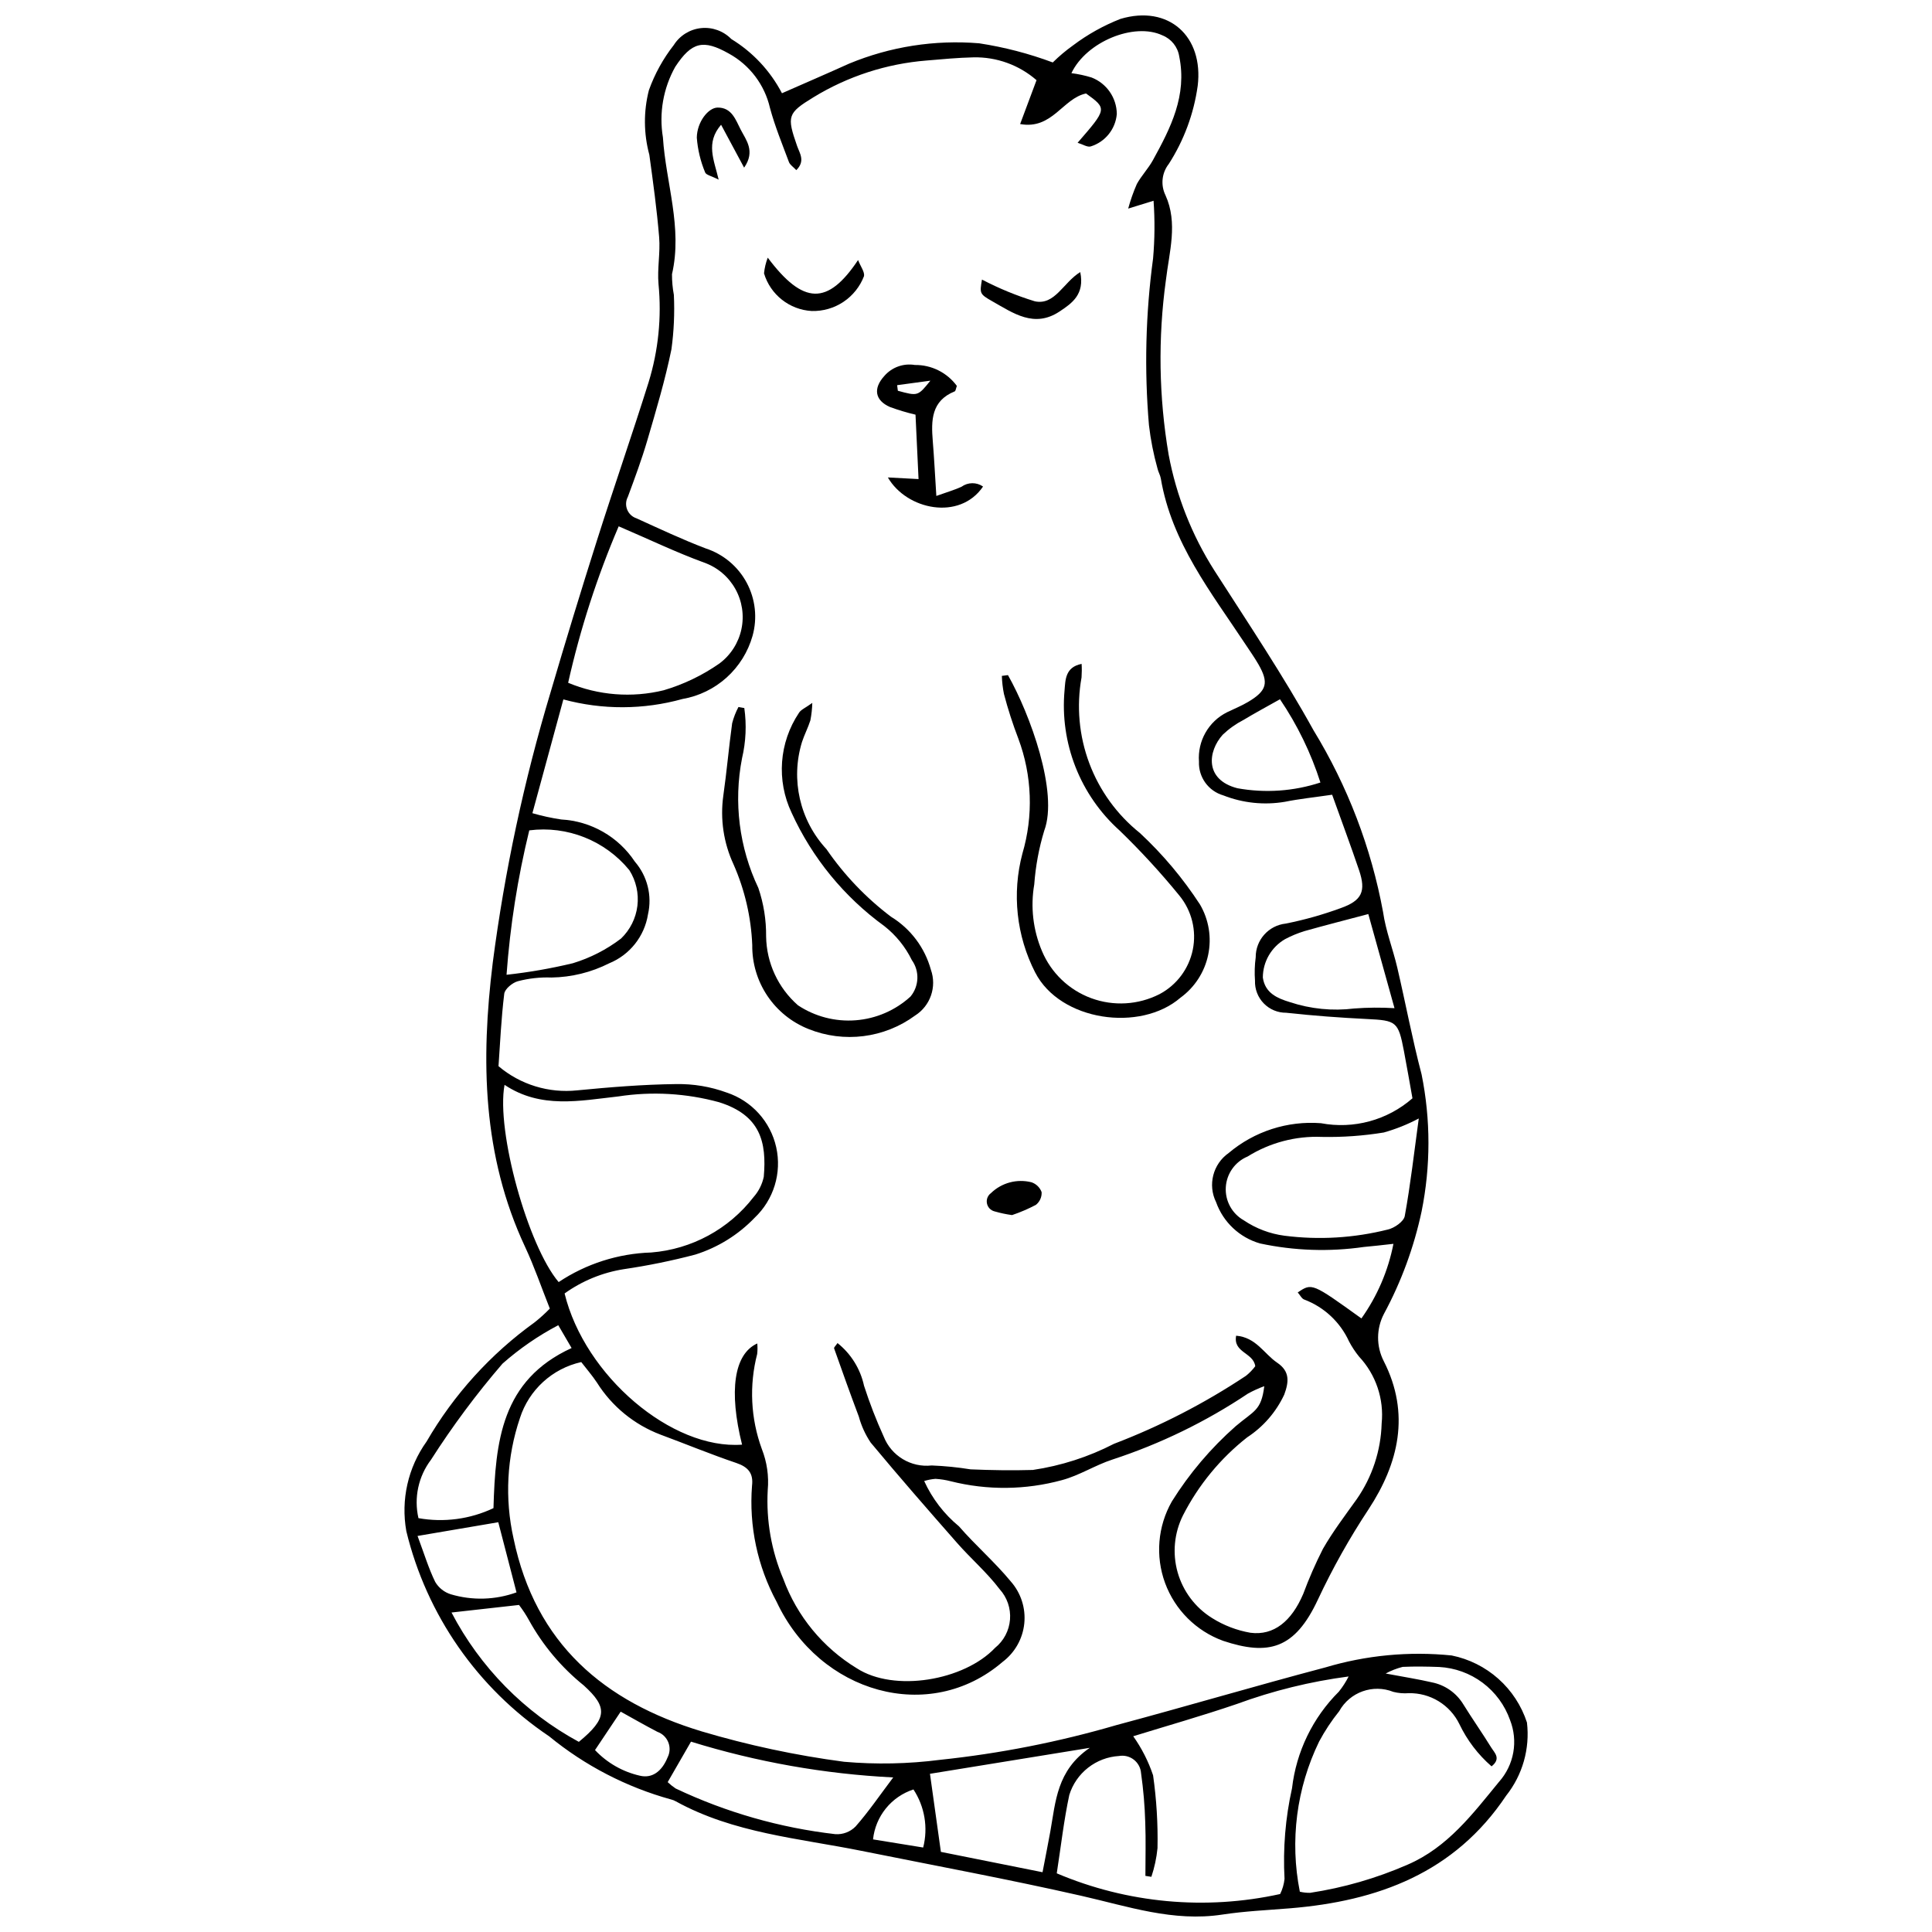 <?xml version="1.0" encoding="UTF-8"?>
<!-- Uploaded to: ICON Repo, www.iconrepo.com, Generator: ICON Repo Mixer Tools -->
<svg width="800px" height="800px" version="1.1" viewBox="144 144 512 512" xmlns="http://www.w3.org/2000/svg">
 <defs>
  <clipPath id="a">
   <path d="m251 148.09h298v503.81h-298z"/>
  </clipPath>
 </defs>
 <g clip-path="url(#a)">
  <path d="m289.71 490.79c-2.273-5.715-4.129-11.172-6.559-16.359-11.316-24.168-11.75-49.5-8.566-75.309v-0.004c3.152-24.266 8.281-48.238 15.328-71.672 3.961-13.492 8.066-26.938 12.32-40.34 4.434-13.965 9.262-27.809 13.648-41.785v-0.004c2.594-8.418 3.488-17.266 2.633-26.027-0.363-4.106 0.504-8.312 0.168-12.422-0.598-7.305-1.605-14.582-2.602-21.848v-0.004c-1.516-5.602-1.555-11.5-0.113-17.121 1.543-4.305 3.766-8.34 6.586-11.945 1.594-2.527 4.262-4.188 7.234-4.5 2.977-0.312 5.93 0.754 8.02 2.894 5.695 3.477 10.336 8.445 13.422 14.363 6.125-2.695 11.969-5.211 17.766-7.832 10.91-4.527 22.742-6.379 34.516-5.398 6.648 1.02 13.18 2.719 19.484 5.074 1.68-1.656 3.484-3.176 5.406-4.547 3.836-2.887 8.051-5.238 12.523-6.992 12.773-3.809 22.102 4.59 20.473 17.793h-0.004c-1.027 7.348-3.637 14.383-7.641 20.625-1.867 2.371-2.215 5.598-0.891 8.309 3.352 7.375 0.992 15.043 0.113 22.527-2.117 15.359-1.871 30.953 0.73 46.234 2.043 10.926 6.168 21.355 12.141 30.727 8.961 13.969 18.23 27.797 26.25 42.301 9.039 14.789 15.289 31.113 18.43 48.16 0.711 4.988 2.609 9.793 3.766 14.73 2.203 9.422 3.981 18.953 6.445 28.301v0.004c2.422 11.984 2.422 24.328 0.004 36.312-2.019 9.48-5.379 18.629-9.984 27.16-2.043 3.918-2.062 8.586-0.047 12.52 7.098 13.938 3.945 27.109-4.012 39.242-5.055 7.648-9.547 15.652-13.438 23.953-6.121 13.137-13.086 14.934-25.156 10.918v-0.004c-7.117-2.598-12.73-8.199-15.344-15.309-2.609-7.113-1.957-15.016 1.789-21.602 4.644-7.43 10.344-14.148 16.914-19.945 4.891-4.148 6.781-4.086 7.586-10.617v0.004c-1.492 0.543-2.938 1.203-4.332 1.969-11.109 7.43-23.184 13.305-35.887 17.465-4.582 1.488-8.785 4.234-13.414 5.465h0.004c-9.629 2.629-19.773 2.731-29.453 0.297-1.328-0.344-2.688-0.559-4.059-0.641-1.016 0.082-2.016 0.277-2.988 0.578 2.121 4.652 5.277 8.762 9.223 12.012 4.371 5.043 9.488 9.457 13.727 14.602 2.695 3.051 3.992 7.094 3.578 11.145-0.414 4.051-2.504 7.742-5.762 10.188-19.352 16.625-48.5 8.309-59.871-15.938l-0.004-0.004c-5.074-9.406-7.34-20.074-6.516-30.73 0.406-3.309-1-4.988-4.184-6.066-6.762-2.285-13.367-5.023-20.062-7.504-6.965-2.641-12.879-7.477-16.844-13.781-1.25-1.883-2.742-3.602-4.164-5.449-7.676 1.715-13.863 7.371-16.258 14.863-3.477 10.281-4.055 21.32-1.68 31.91 5.805 27.914 24.039 43.277 49.758 51.07v0.004c12.375 3.684 25.023 6.387 37.824 8.078 8.48 0.746 17.012 0.57 25.453-0.516 15.824-1.664 31.469-4.746 46.742-9.207 18.457-4.938 36.777-10.371 55.25-15.254v0.004c10.875-3.262 22.285-4.348 33.578-3.199 4.602 0.93 8.871 3.062 12.379 6.184 3.504 3.121 6.117 7.117 7.574 11.582 0.82 6.941-1.168 13.922-5.516 19.391-13.68 20.469-33.988 27.934-57.27 29.848-5.984 0.492-12.008 0.754-17.934 1.66-12.996 1.988-25.016-2.164-37.363-4.969-19.328-4.391-38.832-8.004-58.27-11.914-16.672-3.352-33.883-4.684-49.199-13.121-0.402-0.23-0.836-0.402-1.289-0.508-11.812-3.262-22.809-8.961-32.289-16.73-18.969-12.754-32.469-32.152-37.848-54.367-1.488-8.316 0.449-16.883 5.371-23.75 7.207-12.43 16.961-23.191 28.621-31.582 1.422-1.125 2.769-2.344 4.031-3.648zm207.32-136.18c-4.801 0.703-8.703 1.102-12.527 1.875-5.492 0.926-11.129 0.336-16.312-1.699-3.949-1.141-6.613-4.832-6.453-8.941-0.406-5.473 2.535-10.645 7.445-13.094 1.871-0.902 3.816-1.684 5.594-2.742 4.981-2.965 5.535-5.078 2.691-10.004-1.035-1.793-2.238-3.492-3.383-5.223-9.141-13.82-19.586-26.973-22.461-43.996-0.152-0.898-0.684-1.727-0.875-2.625-1.051-3.758-1.809-7.594-2.262-11.473-1.254-14.723-0.887-29.539 1.09-44.184 0.449-5.09 0.492-10.207 0.129-15.301l-6.719 2.074h-0.004c0.605-2.227 1.371-4.406 2.297-6.519 1.219-2.211 3.035-4.094 4.254-6.305 4.703-8.535 9.098-17.145 6.977-27.496-0.391-2.519-2.086-4.648-4.461-5.59-7.465-3.512-20.168 1.688-24.113 10.023 1.82 0.227 3.613 0.613 5.363 1.156 3.988 1.555 6.629 5.379 6.668 9.656-0.336 4.008-3.066 7.41-6.906 8.602-0.895 0.27-2.125-0.559-3.484-0.969 7.82-9.012 7.82-9.012 2.242-13.062-6.188 1.285-8.926 9.648-17.473 8.102l4.344-11.625h0.004c-4.625-4.027-10.582-6.184-16.711-6.051-4.148 0.09-8.293 0.492-12.434 0.84-10.617 0.848-20.887 4.184-29.973 9.742-6.906 4.211-7.082 5.016-4.348 12.875 0.684 1.961 2.254 4.008-0.199 6.434-0.832-0.887-1.676-1.406-1.949-2.137-1.77-4.754-3.719-9.473-5.031-14.355-1.414-6.144-5.387-11.387-10.918-14.414-6.758-3.797-9.812-3.113-14.184 3.523-3.18 5.68-4.332 12.273-3.269 18.695 0.777 12.082 5.25 23.91 2.406 36.266-0.008 1.84 0.156 3.676 0.496 5.481 0.227 4.816 0.012 9.645-0.645 14.422-1.656 8.117-4.043 16.098-6.371 24.066-1.488 5.086-3.34 10.074-5.184 15.047-0.551 1.043-0.613 2.273-0.172 3.367 0.441 1.094 1.34 1.938 2.457 2.305 6.082 2.758 12.137 5.617 18.371 7.988h0.004c4.652 1.523 8.539 4.781 10.848 9.098 2.309 4.316 2.863 9.359 1.543 14.074-1.203 4.254-3.59 8.082-6.875 11.043-3.285 2.957-7.34 4.93-11.699 5.684-10.316 2.871-21.219 2.91-31.559 0.109-2.731 10.035-5.402 19.844-8.207 30.152h0.004c2.508 0.727 5.059 1.285 7.641 1.668 7.906 0.43 15.141 4.578 19.512 11.18 3.316 3.832 4.606 9.016 3.477 13.957-0.926 5.824-4.824 10.742-10.277 12.973-4.75 2.402-9.984 3.691-15.305 3.773-3-0.113-6 0.219-8.902 0.98-1.449 0.387-3.457 2.051-3.613 3.332-0.809 6.562-1.094 13.191-1.52 19.18h-0.004c5.785 4.894 13.32 7.211 20.859 6.41 8.711-0.844 17.461-1.562 26.199-1.664v0.004c4.574-0.09 9.129 0.672 13.426 2.246 6.617 2.184 11.602 7.691 13.117 14.496 1.516 6.801-0.66 13.902-5.727 18.691-4.332 4.512-9.734 7.863-15.699 9.742-6.242 1.645-12.566 2.934-18.949 3.871-5.664 0.891-11.043 3.098-15.707 6.438 5.332 21.855 28.426 41.453 47.031 40.066-3.535-14.164-2.172-24.004 4.031-26.816 0.086 0.926 0.078 1.859-0.023 2.781-2.156 8.328-1.727 17.117 1.234 25.195 1.359 3.453 1.895 7.176 1.562 10.871-0.445 8.074 0.973 16.141 4.137 23.578 3.625 9.852 10.48 18.184 19.445 23.645 9.934 6.441 28.43 3.289 36.656-5.394v-0.004c2.305-1.852 3.738-4.57 3.969-7.519 0.23-2.945-0.77-5.856-2.758-8.043-3.32-4.387-7.578-8.047-11.23-12.199-7.738-8.805-15.449-17.637-22.941-26.648-1.41-2.109-2.469-4.434-3.137-6.879-2.258-6-4.414-12.039-6.551-18.086-0.086-0.242 0.434-0.699 0.906-1.402 3.574 2.848 6.059 6.848 7.027 11.316 1.48 4.59 3.223 9.09 5.219 13.48 2.031 5.121 7.234 8.25 12.711 7.641 3.453 0.137 6.891 0.48 10.305 1.031 5.492 0.23 11 0.32 16.492 0.16h-0.004c7.504-1.113 14.773-3.453 21.516-6.93 12.285-4.695 24.016-10.738 34.973-18.02 0.926-0.738 1.754-1.59 2.465-2.539-0.492-3.656-5.91-3.559-5.066-8.09 5.293 0.43 7.406 4.812 10.859 7.141 3.418 2.305 3.133 5.07 1.891 8.465l-0.004 0.004c-2.156 4.617-5.562 8.543-9.832 11.332-7.09 5.574-12.891 12.625-16.996 20.66-2.34 4.676-2.848 10.062-1.426 15.094 1.426 5.035 4.676 9.355 9.117 12.121 3.106 1.953 6.566 3.281 10.18 3.906 6.195 0.805 10.895-3.059 13.965-10.246l0.004 0.004c1.516-4.098 3.266-8.105 5.246-12 2.633-4.586 5.863-8.836 8.949-13.156 4.109-5.898 6.406-12.871 6.609-20.062 0.656-6.492-1.527-12.949-5.984-17.719-1.02-1.254-1.914-2.606-2.664-4.039-2.332-5.094-6.574-9.07-11.809-11.062-0.707-0.203-1.172-1.227-1.781-1.902 3.766-2.543 3.766-2.543 16.871 6.883 4.207-5.91 7.098-12.648 8.488-19.77-3.375 0.363-5.609 0.648-7.848 0.832-9.152 1.32-18.469 1.004-27.512-0.934-5.414-1.559-9.746-5.629-11.637-10.938-2.258-4.57-0.84-10.105 3.336-13.031 6.797-5.734 15.574-8.574 24.441-7.898 8.672 1.641 17.617-0.793 24.262-6.598-0.719-3.996-1.453-8.285-2.269-12.559-1.488-7.797-2.012-8.074-9.793-8.453-7.137-0.348-14.273-0.879-21.375-1.656v-0.004c-2.242 0.027-4.398-0.867-5.965-2.473-1.566-1.605-2.406-3.781-2.328-6.023-0.152-2.066-0.09-4.141 0.188-6.195-0.035-4.586 3.414-8.453 7.977-8.941 4.945-0.984 9.809-2.356 14.547-4.094 5.644-1.996 6.758-4.469 4.871-10.043-2.211-6.523-4.625-12.984-7.141-20.012zm-72.98 285.84c18.684 7.934 39.375 9.852 59.199 5.488 0.625-1.258 1.02-2.617 1.164-4.016-0.438-8.062 0.23-16.148 1.988-24.027 1.125-9.688 5.496-18.707 12.406-25.586 1.004-1.25 1.871-2.598 2.59-4.027-10.113 1.328-20.047 3.773-29.625 7.293-9.238 3.156-18.641 5.824-27.457 8.547 2.25 3.176 4.023 6.66 5.262 10.352 0.91 6.391 1.305 12.844 1.172 19.301-0.254 2.586-0.797 5.133-1.625 7.598l-1.582-0.246c0-4.719 0.141-9.441-0.039-14.148-0.125-4.367-0.496-8.727-1.109-13.051-0.098-1.414-0.793-2.719-1.91-3.59s-2.551-1.227-3.945-0.98c-2.984 0.18-5.84 1.266-8.191 3.109-2.356 1.844-4.09 4.359-4.973 7.215-1.441 6.711-2.207 13.57-3.324 20.77zm-146.34-208.96c-2.281 12.281 6.219 42.711 14.34 52.277h-0.004c7.285-4.856 15.785-7.574 24.539-7.844 10.711-0.852 20.566-6.191 27.129-14.699 1.348-1.527 2.277-3.379 2.695-5.371 0.797-9.191-0.879-16.309-11.848-19.754-8.688-2.379-17.781-2.902-26.684-1.535-10.266 1.145-20.566 3.348-30.172-3.074zm261.57 180.61c-3.582-3.109-6.481-6.922-8.527-11.199-1.219-2.504-3.129-4.602-5.504-6.055-2.375-1.449-5.117-2.191-7.902-2.137-1.375 0.109-2.762-0.008-4.102-0.348-5.391-2.141-11.535 0.051-14.344 5.125-2.019 2.508-3.797 5.195-5.316 8.035-6.004 12.352-7.797 26.332-5.113 39.801 0.891 0.211 1.805 0.312 2.723 0.297 8.883-1.352 17.555-3.856 25.793-7.449 10.707-4.609 17.367-13.566 24.305-22.012h0.004c1.938-2.191 3.231-4.875 3.742-7.754 0.508-2.883 0.211-5.848-0.859-8.57-1.387-3.938-3.914-7.379-7.258-9.883-3.344-2.504-7.352-3.957-11.523-4.184-3.223-0.117-6.453-0.172-9.672-0.027-1.57 0.398-3.086 0.988-4.512 1.758 5.047 0.949 8.66 1.512 12.215 2.332v0.004c3.441 0.668 6.449 2.742 8.297 5.723 2.41 3.902 5.062 7.66 7.469 11.562 0.852 1.383 2.688 2.906 0.086 4.981zm-231.32-328.62v-0.004c-5.727 13.383-10.211 27.262-13.395 41.465 8.012 3.352 16.891 4.051 25.328 1.984 5.266-1.551 10.242-3.941 14.746-7.082 2.988-2.223 5.066-5.453 5.844-9.098 0.777-3.641 0.203-7.441-1.617-10.688-1.82-3.25-4.758-5.723-8.27-6.965-7.332-2.676-14.398-6.082-22.637-9.613zm212.03 156.93v-0.004c-2.949 1.566-6.055 2.812-9.27 3.715-5.414 0.887-10.902 1.277-16.391 1.172-6.941-0.293-13.812 1.523-19.711 5.199-3.32 1.391-5.559 4.551-5.769 8.145-0.211 3.594 1.645 6.996 4.781 8.766 3.223 2.172 6.906 3.566 10.762 4.074 9.156 1.172 18.453 0.613 27.402-1.641 1.73-0.387 4.215-2.113 4.481-3.562 1.508-8.254 2.453-16.605 3.715-25.867zm-235.73-76.355c-3.07 12.566-5.086 25.367-6.023 38.27 5.918-0.648 11.789-1.672 17.574-3.059 4.609-1.398 8.926-3.613 12.758-6.531 2.406-2.305 3.945-5.371 4.348-8.68 0.398-3.305-0.355-6.652-2.144-9.465-6.434-7.844-16.449-11.824-26.512-10.535zm106.19 250.02 2.894 20.691c8.137 1.629 17.062 3.414 26.938 5.391 0.812-4.242 1.477-7.543 2.07-10.852 1.41-7.836 1.688-16.129 10.449-22.113-15.34 2.492-29.027 4.719-42.352 6.883zm-69.508 2.207c0.656 0.621 1.367 1.188 2.117 1.688 13.348 6.328 27.648 10.414 42.32 12.102 2 0.133 3.957-0.609 5.359-2.039 3.426-3.883 6.359-8.203 9.973-12.996-18.188-0.906-36.191-4.09-53.59-9.48zm-46.168-72.609c0.52-17.691 2.074-33.895 20.703-42.43l-3.531-6.051h0.004c-5.32 2.793-10.285 6.215-14.789 10.195-6.91 8.027-13.238 16.539-18.945 25.465-3.344 4.41-4.562 10.078-3.324 15.473 6.742 1.203 13.691 0.277 19.883-2.652zm231.84-157.44c-5.914 1.57-11.453 2.977-16.945 4.527v0.004c-1.766 0.543-3.473 1.25-5.102 2.113-3.644 2.102-5.891 5.981-5.902 10.184 0.582 4.023 3.652 5.453 7.172 6.512 5.484 1.816 11.301 2.394 17.035 1.688 3.555-0.27 7.125-0.297 10.684-0.086-2.434-8.746-4.688-16.844-6.941-24.941zm-242.96 185.1c7.582 14.531 19.332 26.469 33.742 34.277 7.535-6.191 7.695-9.164 1.332-14.93v-0.004c-5.941-4.777-10.887-10.668-14.566-17.344-0.773-1.398-1.648-2.734-2.621-4.004-6.051 0.68-11.504 1.289-17.887 2.004zm230.27-219.96c-2.5-7.828-6.109-15.258-10.719-22.062-3.719 2.094-6.723 3.695-9.633 5.461v-0.004c-2.023 1.043-3.891 2.371-5.539 3.941-3.965 4.398-4.863 11.934 3.898 14.184 7.344 1.328 14.902 0.805 21.992-1.52zm-239.27 199.67c1.75 4.691 2.922 8.578 4.68 12.184 0.922 1.562 2.391 2.731 4.125 3.273 5.711 1.699 11.816 1.523 17.418-0.504-1.688-6.5-3.223-12.406-4.828-18.59zm47.027 56.742c3.199 3.394 7.336 5.762 11.887 6.793 3.172 0.766 5.793-1.043 7.336-4.816h-0.004c0.648-1.246 0.727-2.711 0.211-4.016-0.516-1.309-1.57-2.328-2.894-2.793-3.359-1.746-6.641-3.641-9.73-5.348-2.391 3.57-4.394 6.57-6.805 10.18zm86.969 25.828c1.344-5.266 0.406-10.852-2.578-15.391-2.875 0.938-5.414 2.684-7.316 5.035-1.898 2.348-3.078 5.195-3.394 8.199 4.234 0.688 8.422 1.367 13.289 2.156z"/>
 </g>
 <path d="m411.12 322.91c5.848 10.332 13.434 31.094 9.609 41.242-1.406 4.629-2.289 9.402-2.641 14.227-1.027 5.949-0.32 12.07 2.031 17.629 2.426 5.812 7.164 10.348 13.07 12.523 5.91 2.176 12.457 1.789 18.07-1.059 4.57-2.41 7.812-6.742 8.844-11.801 1.027-5.059-0.273-10.312-3.539-14.312-4.945-6.066-10.246-11.836-15.875-17.277-10.449-9.395-15.852-23.172-14.57-37.164 0.23-2.684 0.148-6.125 4.519-6.981v-0.004c0.074 1.199 0.066 2.398-0.02 3.598-1.375 7.629-0.664 15.484 2.059 22.742 2.723 7.258 7.359 13.645 13.41 18.484 6.062 5.641 11.406 12.004 15.922 18.945 2.352 4.023 3.125 8.781 2.168 13.344-0.953 4.562-3.57 8.609-7.34 11.352-10.625 9.191-31.855 6.242-38.5-6.68v0.004c-4.984-9.727-6.191-20.953-3.391-31.516 2.953-10 2.578-20.688-1.074-30.457-1.488-3.875-2.762-7.828-3.816-11.844-0.32-1.578-0.504-3.18-0.555-4.789z"/>
 <path d="m341.25 331.64c0.633 4.434 0.426 8.945-0.602 13.301-2.273 11.629-0.758 23.676 4.324 34.379 1.406 4.137 2.098 8.48 2.055 12.852 0.105 7 3.172 13.625 8.438 18.238 4.516 2.996 9.906 4.394 15.309 3.973 5.406-0.418 10.512-2.629 14.516-6.285 2.297-2.766 2.445-6.731 0.359-9.66-1.723-3.516-4.215-6.598-7.297-9.02-10.645-7.723-19.109-18.066-24.57-30.031-4.059-8.551-3.316-18.605 1.949-26.473 0.508-0.848 1.688-1.293 3.539-2.644h-0.004c-0.043 1.555-0.211 3.102-0.508 4.629-0.621 1.965-1.598 3.816-2.238 5.781h0.004c-3.039 9.93-0.566 20.727 6.488 28.348 4.703 6.852 10.48 12.898 17.105 17.91 5.184 3.168 8.965 8.191 10.578 14.051 1.613 4.527-0.129 9.57-4.188 12.141-8.168 6-18.855 7.348-28.254 3.566-4.441-1.766-8.246-4.836-10.906-8.809s-4.051-8.656-3.992-13.438c-0.301-7.367-1.98-14.617-4.953-21.367-2.644-5.688-3.586-12.02-2.715-18.23 0.91-6.375 1.461-12.801 2.34-19.184 0.387-1.496 0.945-2.941 1.672-4.305z"/>
 <path d="m392.14 275.43c2.981-1.07 4.894-1.609 6.672-2.438 1.699-1.227 3.984-1.25 5.707-0.055-6.215 9.148-20.27 6.168-25.223-2.41l8.129 0.434c-0.27-5.684-0.531-11.293-0.805-17.07-2.297-0.539-4.559-1.219-6.773-2.031-4.012-1.758-4.484-4.926-1.512-8.199 2.004-2.332 5.078-3.445 8.109-2.938 4.391-0.055 8.535 2.008 11.133 5.547-0.246 0.648-0.297 1.336-0.578 1.453-6.223 2.516-6.25 7.695-5.805 13.156 0.367 4.504 0.594 9.02 0.945 14.551zm-10.391-29.355 0.191 1.48c5.305 1.445 5.305 1.445 8.625-2.676z"/>
 <path d="m347.46 212.28c9.418 12.562 15.898 12.676 23.938 0.637 0.703 1.781 1.75 3.098 1.582 4.234-1.062 2.789-2.969 5.18-5.449 6.84-2.481 1.66-5.418 2.508-8.402 2.43-5.898-0.328-10.957-4.316-12.656-9.973 0.141-1.426 0.473-2.828 0.988-4.168z"/>
 <path d="m404.23 218.09c4.484 2.348 9.176 4.277 14.02 5.762 5.305 1.125 7.539-5.004 12.027-7.746 1.203 5.906-2.148 8.234-5.504 10.457-6.699 4.438-12.246 0.418-17.785-2.707-3.461-1.957-3.356-2.144-2.758-5.766z"/>
 <path d="m341.2 188.43-6.106-11.371c-4.16 4.836-1.871 9.277-0.645 14.547-1.895-0.973-3.363-1.246-3.586-1.926-1.219-2.926-1.961-6.027-2.203-9.191 0.055-4.191 3.047-7.949 5.508-7.981 3.769-0.043 4.805 3.285 6.109 5.816 1.438 2.797 3.965 5.727 0.922 10.105z"/>
 <path d="m412.2 466.01c-1.566-0.211-3.113-0.539-4.629-0.98-1.035-0.254-1.824-1.086-2.023-2.129-0.203-1.043 0.223-2.109 1.086-2.731 2.844-2.75 6.91-3.824 10.742-2.848 1.234 0.426 2.215 1.379 2.664 2.606 0.074 1.305-0.496 2.566-1.523 3.375-2.031 1.07-4.141 1.977-6.316 2.707z"/>
</svg>